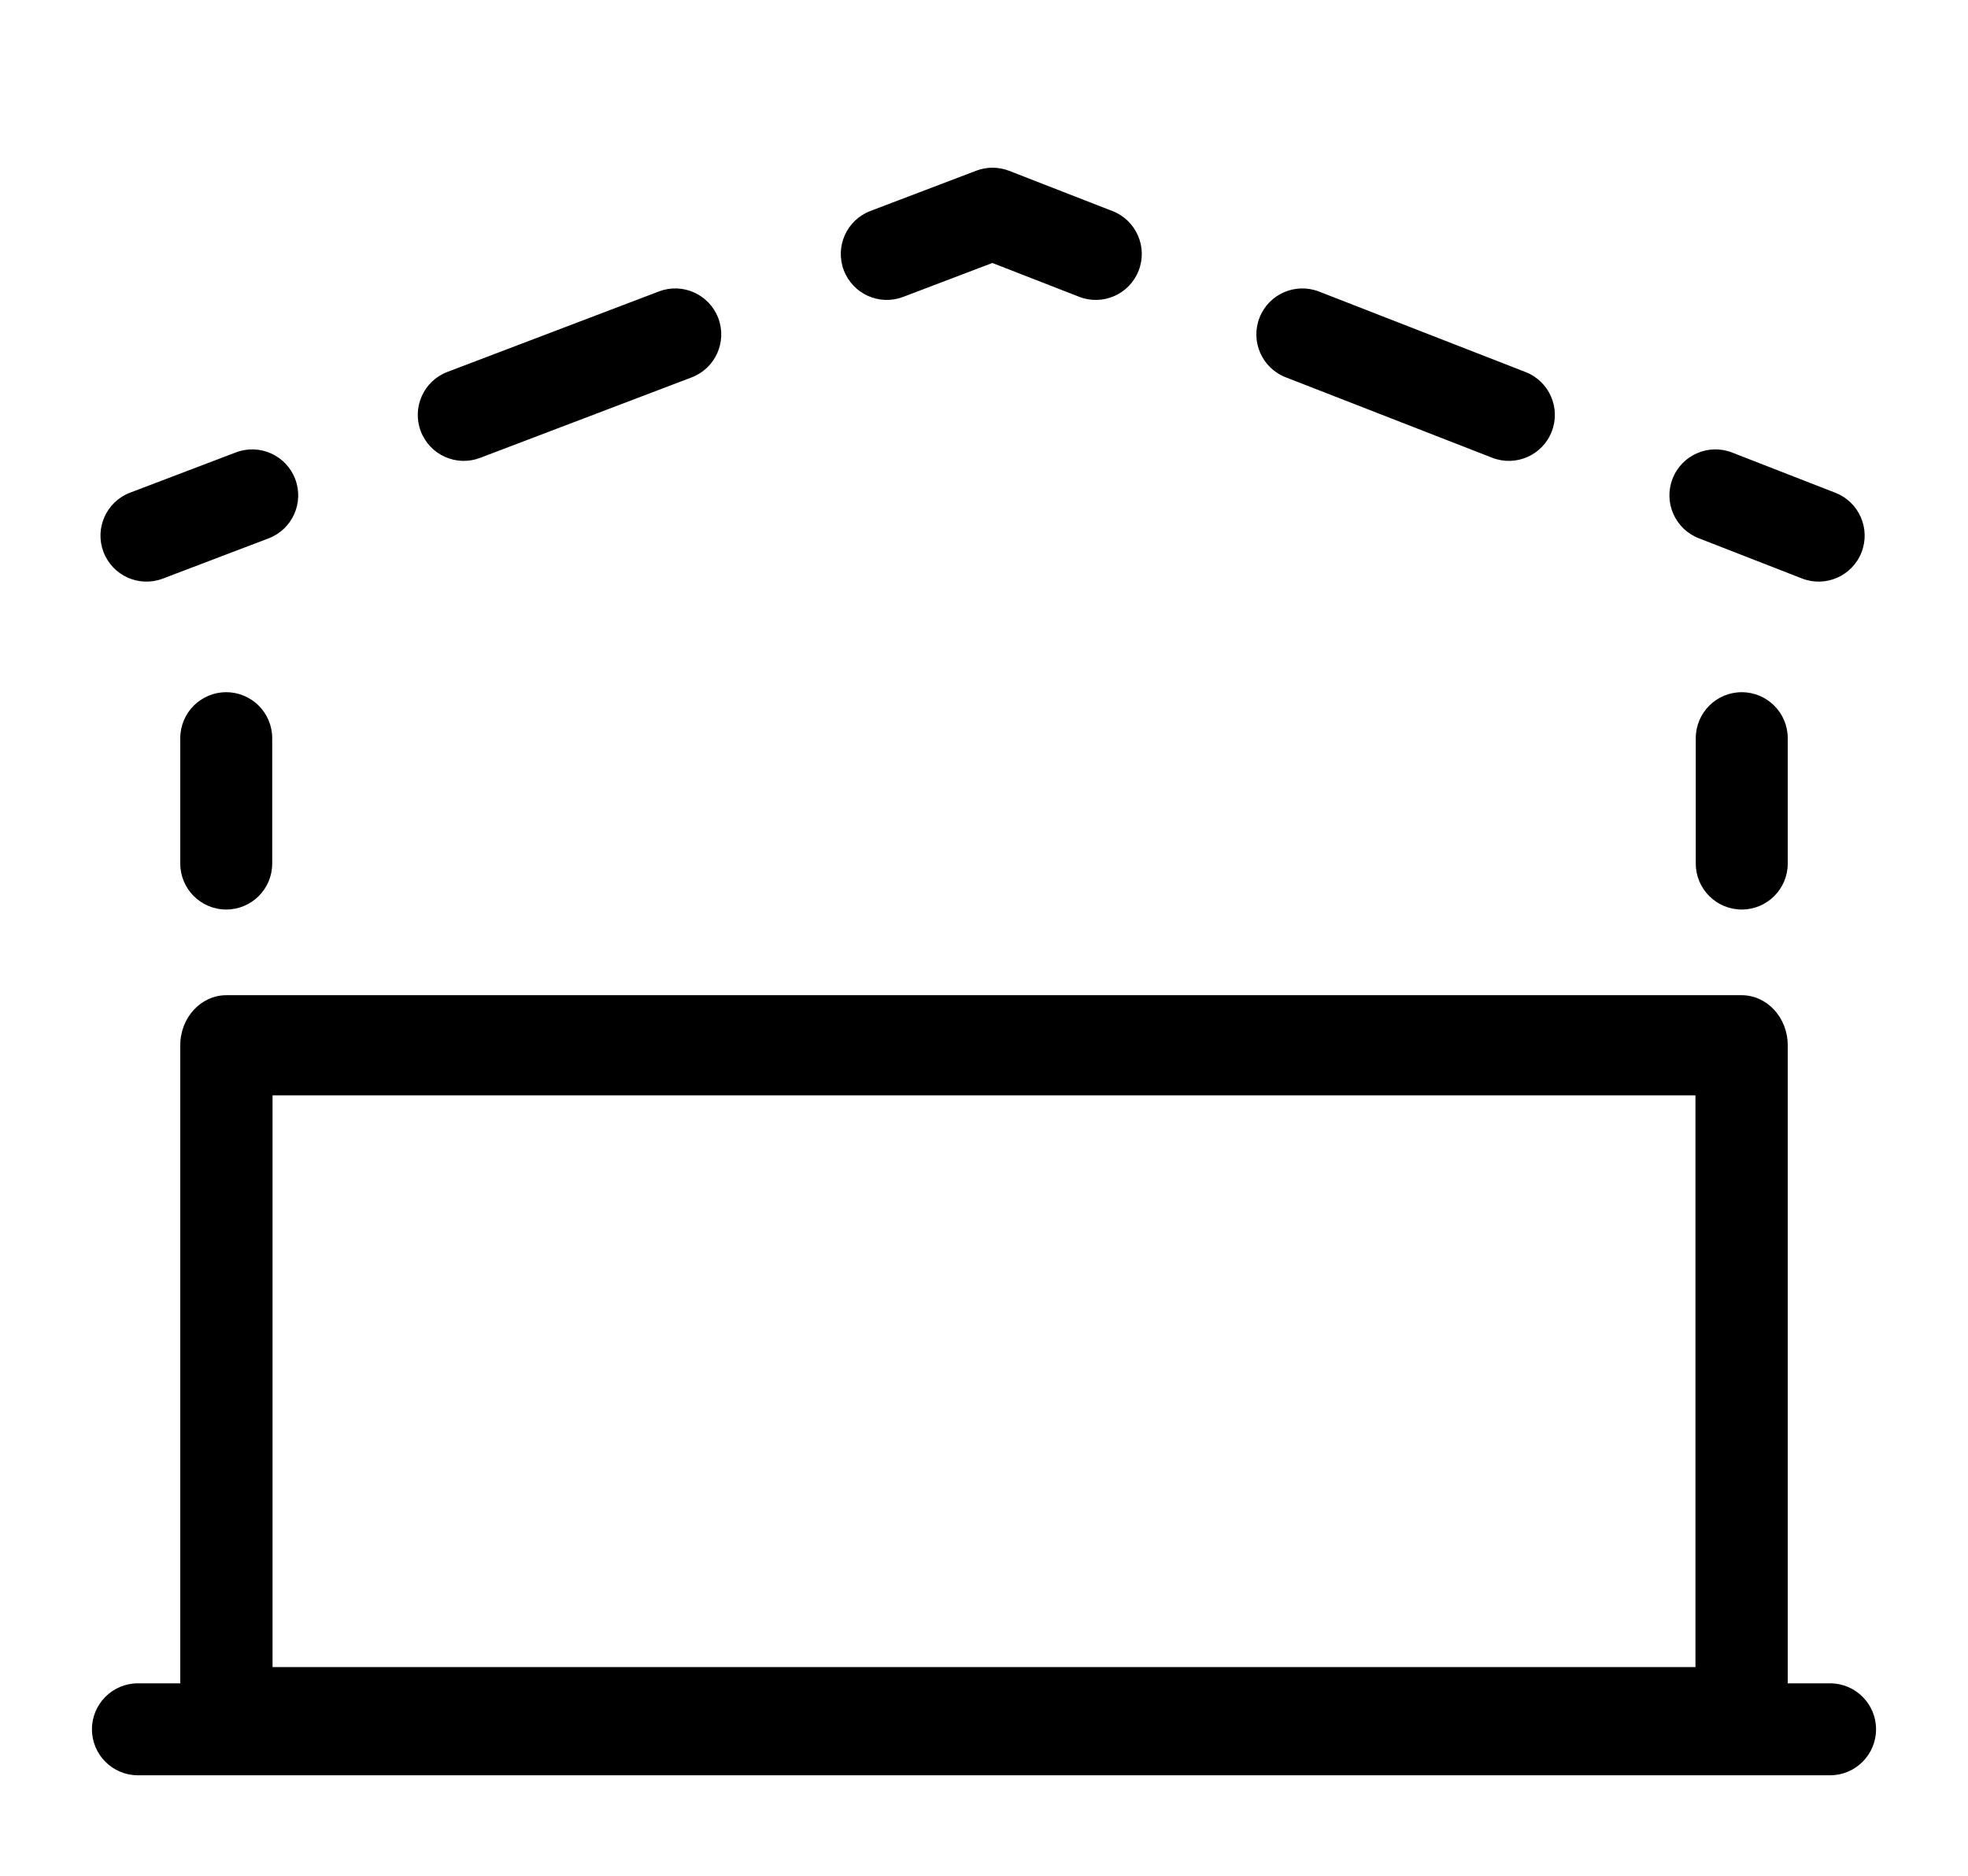 <?xml version="1.0" encoding="UTF-8"?> <svg xmlns="http://www.w3.org/2000/svg" width="107" height="102" viewBox="0 0 107 102" fill="none"><path fill-rule="evenodd" clip-rule="evenodd" d="M12.3 37.633C13.681 37.633 14.8 38.753 14.8 40.133V46.948C14.8 48.329 13.681 49.448 12.3 49.448C10.92 49.448 9.801 48.329 9.801 46.948V40.133C9.801 38.753 10.92 37.633 12.3 37.633ZM12.3 58.078C13.681 58.078 14.8 59.197 14.8 60.578V67.393C14.8 68.774 13.681 69.893 12.3 69.893C10.92 69.893 9.801 68.774 9.801 67.393V60.578C9.801 59.197 10.92 58.078 12.3 58.078Z" fill="black"></path><path fill-rule="evenodd" clip-rule="evenodd" d="M94.699 37.633C96.08 37.633 97.199 38.753 97.199 40.133V46.948C97.199 48.329 96.08 49.448 94.699 49.448C93.319 49.448 92.199 48.329 92.199 46.948V40.133C92.199 38.753 93.319 37.633 94.699 37.633ZM94.699 58.078C96.08 58.078 97.199 59.197 97.199 60.578V67.393C97.199 68.774 96.08 69.893 94.699 69.893C93.319 69.893 92.199 68.774 92.199 67.393V60.578C92.199 59.197 93.319 58.078 94.699 58.078Z" fill="black"></path><path fill-rule="evenodd" clip-rule="evenodd" d="M53.075 9.282C53.655 9.061 54.295 9.064 54.872 9.289L60.487 11.476C61.773 11.978 62.41 13.427 61.908 14.714C61.407 16 59.958 16.637 58.672 16.135L53.954 14.297L49.103 16.142C47.813 16.634 46.369 15.985 45.878 14.695C45.387 13.405 46.035 11.96 47.325 11.469L53.075 9.282ZM39.051 17.292C39.542 18.583 38.894 20.027 37.603 20.518L26.103 24.893C24.813 25.384 23.369 24.736 22.878 23.446C22.387 22.155 23.035 20.711 24.325 20.22L35.825 15.845C37.116 15.354 38.56 16.002 39.051 17.292ZM68.479 17.274C68.98 15.987 70.43 15.351 71.716 15.852L82.945 20.227C84.232 20.729 84.868 22.178 84.367 23.465C83.866 24.751 82.416 25.388 81.13 24.886L69.901 20.511C68.614 20.009 67.978 18.56 68.479 17.274ZM16.05 26.043C16.541 27.334 15.893 28.778 14.603 29.269L8.853 31.457C7.562 31.948 6.118 31.3 5.627 30.009C5.136 28.719 5.784 27.274 7.075 26.784L12.825 24.596C14.115 24.105 15.559 24.753 16.05 26.043ZM90.937 26.025C91.439 24.738 92.888 24.102 94.174 24.603L99.789 26.791C101.075 27.292 101.712 28.741 101.211 30.028C100.709 31.314 99.26 31.951 97.974 31.45L92.359 29.262C91.073 28.761 90.436 27.311 90.937 26.025Z" fill="black"></path><path fill-rule="evenodd" clip-rule="evenodd" d="M4.999 94.017C4.999 92.636 6.119 91.517 7.499 91.517H99.501C100.881 91.517 102.001 92.636 102.001 94.017C102.001 95.397 100.881 96.517 99.501 96.517H7.499C6.119 96.517 4.999 95.397 4.999 94.017Z" fill="black"></path><path fill-rule="evenodd" clip-rule="evenodd" d="M9.801 56.83C9.801 55.325 10.924 54.106 12.309 54.106H94.69C96.076 54.106 97.199 55.325 97.199 56.83V93.356C97.199 94.861 96.076 96.08 94.69 96.08H12.309C10.924 96.08 9.801 94.861 9.801 93.356V56.83ZM14.818 59.553V90.633H92.182V59.553H14.818Z" fill="black"></path></svg> 